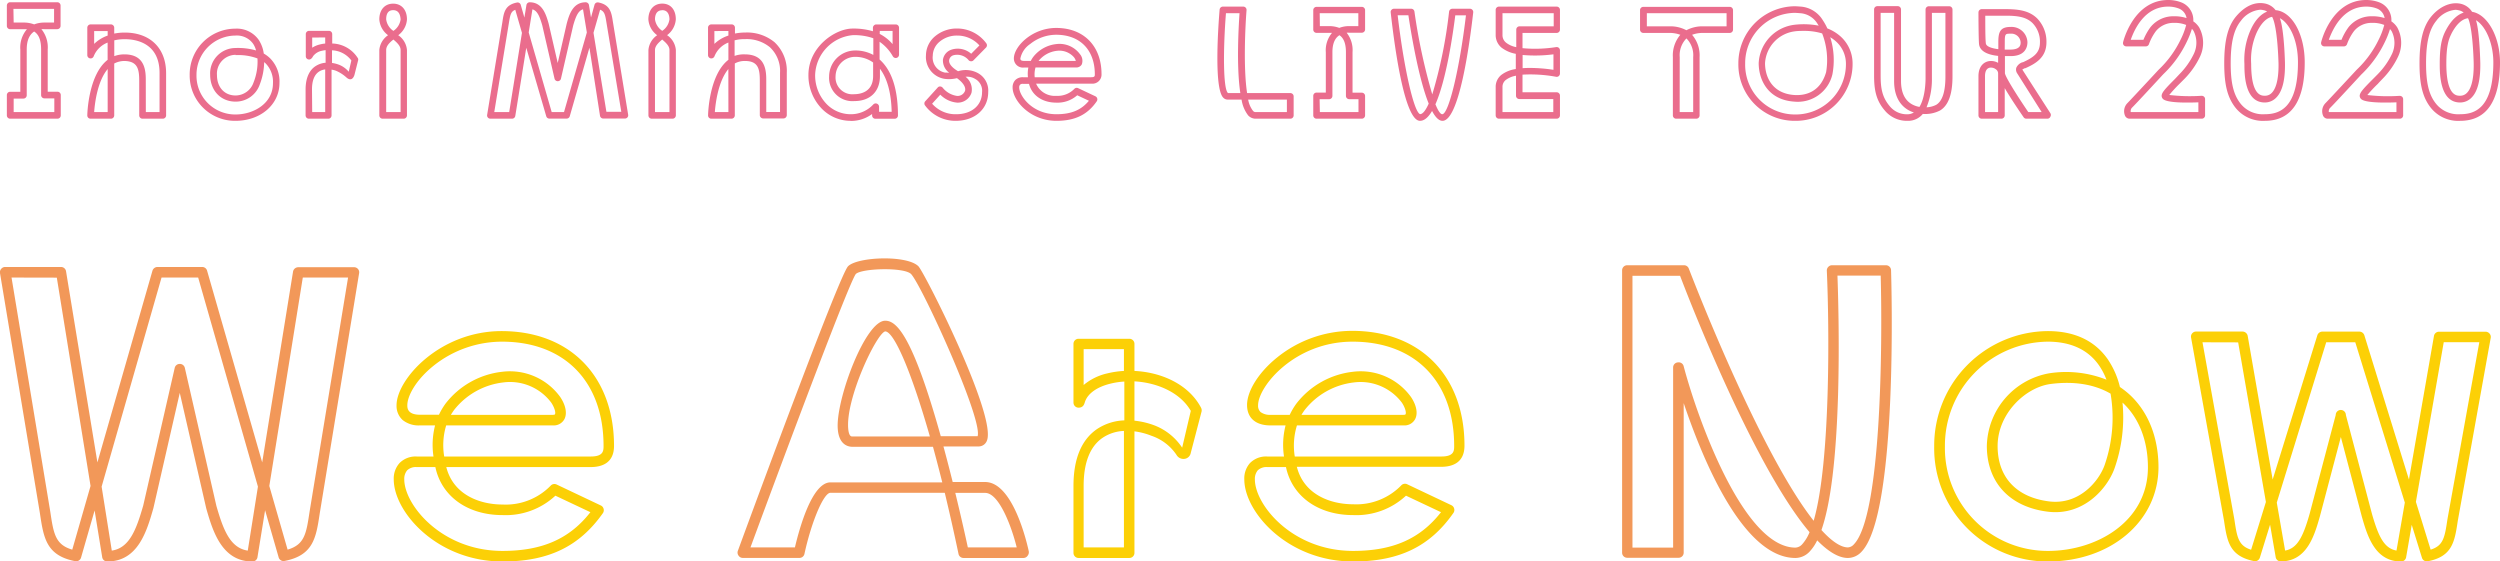 <svg xmlns="http://www.w3.org/2000/svg" width="492" height="110.5" viewBox="0 0 492 110.5"><defs><style>.a{fill:#ea6d8d}.b{fill:#f29859}.c{fill:#fcd006}</style></defs><path class="a" d="M140 23.36a.67.67 0 01-.47-.19.65.65 0 01-.18-.47c0-.4.22-8 4-10.93v-3.4a4.82 4.82 0 00-2.74 2.7.67.67 0 01-.73.42.65.65 0 01-.54-.64V5.46a.6.6 0 01.19-.46.65.65 0 01.46-.2h4a.64.64 0 01.46.19.66.66 0 01.19.46V6.6a10.66 10.66 0 012.06-.2 8.5 8.5 0 015.73 1.91 7.72 7.72 0 012.41 6v8.34a.66.66 0 01-.65.66h-4a.64.64 0 01-.46-.19.63.63 0 01-.2-.46V16c0-2.28-.2-4-2.92-4a4 4 0 00-2 .49v10.22a.66.66 0 01-.65.65zm3.34-9.77c-2 2.39-2.54 6.8-2.66 8.47h2.67zm3.25-2.89c4.23 0 4.22 3.48 4.21 5.34v6h2.71v-7.69a6.38 6.38 0 00-2-5.06 7.2 7.2 0 00-4.87-1.59 7.35 7.35 0 00-2.07.24V11a5.46 5.46 0 012.04-.3zm-6-4.59v2.53A7.12 7.12 0 01143.35 7v-.9zM167.37 23.78a7.91 7.91 0 01-5.8-2.56 9.38 9.38 0 01-2.47-6.48c0-5.48 5.23-9.11 8.69-9.12a13.41 13.41 0 014 .53v-.7A.64.64 0 01172 5a.62.62 0 01.46-.19h3.82a.65.65 0 01.65.65v5.3a.65.65 0 01-.47.63.67.67 0 01-.74-.29 8.68 8.68 0 00-2.62-2.88v3.48l.25.24c2.23 2.15 3.36 5.78 3.37 10.78a.65.65 0 01-.65.65h-3.79a.65.65 0 01-.65-.65v-.28a7 7 0 01-4.29 1.36zm.44-16.86a8.15 8.15 0 00-7.39 7.81 8.11 8.11 0 002.12 5.6 6.61 6.61 0 004.85 2.15 6 6 0 004.48-1.93.66.66 0 011.13.45v1h2.48c-.09-3.72-.88-6.61-2.31-8.47V15c0 3-1.93 4.89-5 4.89a4.59 4.59 0 01-5-4.85 5.14 5.14 0 014.93-5.1 7.36 7.36 0 013.77.87V7.53a11.3 11.3 0 00-4.06-.61zm.51 4.27h-.21a3.88 3.88 0 00-3.67 3.8 3.31 3.31 0 003.65 3.55c1.12 0 3.74-.35 3.74-3.59V12.3a5.94 5.94 0 00-3.51-1.11zm4.81-4.51a8.28 8.28 0 012.53 2V6.09h-2.52zM188.18 23.78a7.42 7.42 0 01-6.11-3 .64.64 0 010-.83l2.47-2.72a.56.56 0 01.49-.21.65.65 0 01.48.23 4.44 4.44 0 002.85 1.63 1.57 1.57 0 001.56-1c.2-.73-.39-1.63-1.59-2.5a6.38 6.38 0 01-2.48.13 4.35 4.35 0 01-3.62-4.63 4.94 4.94 0 011.79-3.74 6.64 6.64 0 014.3-1.53 7.13 7.13 0 015.78 2.91.65.65 0 01-.06.85l-2.46 2.5a.63.63 0 01-.47.19.68.68 0 01-.46-.19 2.92 2.92 0 00-3-1 1.18 1.18 0 00-.86 1c-.07.63.49 1.35 1.52 2l.24.15a5 5 0 013.93.38 3.92 3.92 0 012 3.72c0 3.33-2.62 5.65-6.39 5.66zm-4.74-3.37a6.11 6.11 0 004.74 2.07c3.05 0 5.09-1.75 5.09-4.36a2.63 2.63 0 00-1.38-2.6 3 3 0 00-1.87-.41 3.14 3.14 0 011.17 3.15 2.85 2.85 0 01-2.81 1.94 5.29 5.29 0 01-3.33-1.57zm2.67-6.15a3.12 3.12 0 00.68.05 3 3 0 01-1.22-2.55 2.46 2.46 0 011.72-2 4 4 0 013.84.82l1.62-1.64A5.82 5.82 0 00188.36 7a5.27 5.27 0 00-3.45 1.21 3.63 3.63 0 00-1.34 2.75 3 3 0 002.55 3.35zM253.91 23.36h-6.85a2 2 0 01-1.44-.67 6.77 6.77 0 01-1.28-3.09h-2.74a1.19 1.19 0 01-.89-.41c-1.87-2-.9-14.76-.69-17.29a.65.65 0 01.65-.6h4a.65.65 0 01.65.7c-.28 3.52-.63 11.52.11 16.32h8.51a.65.65 0 01.65.65v3.76a.65.65 0 01-.68.63zm-8.27-3.76a5 5 0 00.94 2.2.63.63 0 00.48.26h6.2V19.6zm-4.37-17c-.57 7.13-.57 15 .41 15.72h2.42c-.8-5.24-.34-13.11-.16-15.72zM283.88 23.78c-.72 0-1.41-.73-2.05-1.94-.71 1.2-1.5 1.94-2.37 1.94-2.93 0-4.88-13.37-5.77-21.34a.59.59 0 01.16-.5.64.64 0 01.48-.22h3.39a.65.65 0 01.64.55 115.87 115.87 0 003.51 16.31 91.93 91.93 0 003.31-16.29.66.66 0 01.65-.57h3.45a.65.65 0 01.65.72c-.73 6.42-2.79 21.34-6.05 21.34zm-4.4-1.3zm3-2c.51 1.3 1 2 1.35 2 1.28 0 3.43-9 4.67-19.46h-2.1c-.49 3.92-1.78 12.63-3.87 17.42zM275.06 3c1.2 10.25 3.19 19.07 4.41 19.46.54 0 1.12-.77 1.7-2.07-1.86-4.6-3.3-12.77-4-17.39zM306.37 23.36H295a.65.65 0 01-.65-.65v-5.57a3 3 0 011.13-2.41 6.1 6.1 0 012.83-1.14v-3a6.47 6.47 0 01-2.8-1.21 3.2 3.2 0 01-1.16-2.53V2a.65.65 0 01.65-.7h11.33a.65.65 0 01.67.7v3.83a.65.65 0 01-.65.65h-6.72v3a26.47 26.47 0 006.61-.21.66.66 0 01.53.14.66.66 0 01.23.5v4.57a.67.67 0 01-.24.5.63.63 0 01-.53.13 27.86 27.86 0 00-6.6-.42v3.47h6.72a.65.65 0 01.65.65v3.87a.65.65 0 01-.63.68zm-10.68-1.3h10v-2.57H299a.65.65 0 01-.65-.65V14.9a4.6 4.6 0 00-2 .83 1.71 1.71 0 00-.66 1.41zm5.49-8.69a31 31 0 014.54.37v-3.05a27.89 27.89 0 01-6.07.13v2.6c.51-.04 1.02-.05 1.53-.05zM295.69 2.6v4.27a1.88 1.88 0 00.71 1.53 4.63 4.63 0 002 .88V5.83a.65.65 0 01.65-.65h6.72V2.6zM375.37 23.78a5.64 5.64 0 01-4.49-2.09c-1.71-2-2.06-4.12-2.06-6.83v-13a.65.65 0 01.65-.65h4a.65.65 0 01.65.65v14.07c0 2.23.72 3.78 2.15 4.59a4.58 4.58 0 001.48.52c1.12-1.83 1.2-4.85 1.2-5.66V1.88a.65.65 0 01.65-.65h4a.65.65 0 01.65.65v13.21c0 3.45-.82 5.69-2.46 6.66a6.38 6.38 0 01-3.38.67 3.71 3.71 0 01-2.95 1.36zm0-.65zm-5.26-20.6v12.33c0 2.48.29 4.25 1.76 6a4.32 4.32 0 003.49 1.63 2.38 2.38 0 001.29-.36 5.2 5.2 0 01-1.09-.47c-1.28-.73-2.8-2.31-2.8-5.72V2.53zm10.09 0v12.85a14.56 14.56 0 01-1.06 5.74 4.63 4.63 0 001.9-.49c1.21-.72 1.82-2.58 1.82-5.54V2.53zM445.72 23.78a6.89 6.89 0 01-5.83-2.65c-1.54-2-2.16-4.5-2.16-8.67 0-4.41.7-7.24 2.28-9.17 1-1.19 3-3.12 5.72-2.6A3.52 3.52 0 01447.84 2a4.5 4.5 0 01.45.06c3.06.65 5.28 5 5.28 10.22 0 7.62-2.64 11.5-7.85 11.5zm-.89-21.87a5.31 5.31 0 00-3.83 2.2c-1.38 1.69-2 4.26-2 8.35 0 3.85.55 6.13 1.89 7.87a5.6 5.6 0 004.8 2.15c2.81 0 6.55-1.06 6.55-10.22 0-4.48-1.71-7.71-3.56-8.68.85 2.23 1 8.72 1 8.72.07 3.34-.49 5.65-1.68 6.87a3.1 3.1 0 01-2.3 1c-4 0-4-5.72-4-7.59a14.46 14.46 0 011.12-6.46c1-2.36 2.28-3.41 3.35-3.84a2 2 0 00-.71-.28 3.66 3.66 0 00-.63-.09zm2.32 1.4c-1.16.22-2.27 1.37-3.12 3.3a13.24 13.24 0 00-1 5.94c0 6.29 2 6.29 2.7 6.29a1.81 1.81 0 001.37-.58c.64-.65 1.39-2.22 1.31-5.93-.01 0-.16-7.08-1.26-9.02zm-3.72 3zM333.87 23.36h-4a.65.65 0 01-.65-.65V11.23a6.23 6.23 0 011.47-4.38 6 6 0 00-2.2-.37h-5.08a.65.65 0 01-.65-.65V2a.65.65 0 01.65-.65h17a.65.65 0 01.65.65v3.83a.65.65 0 01-.65.65h-5.21a6 6 0 00-2.2.37 6.19 6.19 0 011.48 4.38v11.48a.65.65 0 01-.65.65zm-3.31-1.3h2.66V11.23a4.67 4.67 0 00-1.33-3.67 4.7 4.7 0 00-1.32 3.67zM324.1 5.18h4.43a6.75 6.75 0 013.35.77 6.77 6.77 0 013.35-.77h4.56V2.6H324.1zM353.25 23.78a11.08 11.08 0 01-11.14-11.26 11.22 11.22 0 0111.11-11.29c.32 0 1.3.08 1.3.08A5.58 5.58 0 01358.74 4a10.52 10.52 0 01.88 1.59 8.53 8.53 0 012.58 1.56 7.16 7.16 0 012.39 5.38 11.19 11.19 0 01-11.34 11.25zm0-21.25a9.9 9.9 0 00-9.8 10 9.79 9.79 0 009.83 10 9.91 9.91 0 0010-10 5.87 5.87 0 00-2-4.41 6.75 6.75 0 00-1.09-.79 15 15 0 01.43 7.29 7 7 0 01-7.51 5.38c-5.17-.34-7-4.29-7-7.57a8 8 0 017-7.55 15.69 15.69 0 014.81.17l-.23-.36a4.32 4.32 0 00-3.26-2.08s-.93-.08-1.21-.08zM355 6.08c-.58 0-1.19 0-1.82.09a6.71 6.71 0 00-5.82 6.26c0 2.85 1.52 6 5.8 6.27 1.78.11 5-.3 6.22-4.5a14.45 14.45 0 00-.78-7.62 12 12 0 00-3.6-.5zm-1.88-.55zM268 23.36h-8.9a.65.65 0 01-.65-.65v-3.84a.65.65 0 01.65-.65h1.82v-7.95a5.33 5.33 0 011.22-3.8h-3.04a.65.65 0 01-.65-.65V2a.65.65 0 01.65-.65h8.9a.65.65 0 01.65.65v3.79a.65.65 0 01-.65.65h-2.47a4.24 4.24 0 00-.51 0 5.48 5.48 0 011.16 3.8v8H268a.65.65 0 01.65.65v3.84a.65.65 0 01-.65.63zm-8.25-1.3h7.6v-2.54h-1.82a.65.65 0 01-.65-.65v-8.6c0-1.87-.54-2.85-1.28-3.34-.92.59-1.38 1.7-1.38 3.34v8.6a.65.65 0 01-.65.65h-1.87zm0-16.92h1.82a5.53 5.53 0 012 .35 5.24 5.24 0 011.93-.35h1.82V2.6h-7.6zM11.31 23.36H2a.65.65 0 01-.65-.65v-4a.65.65 0 01.65-.65h2V9.75a5.52 5.52 0 011.3-4H2a.65.65 0 01-.65-.65v-4A.65.65 0 012 .44h9.27a.65.65 0 01.65.65v4a.65.65 0 01-.65.65H8.74a5.54 5.54 0 00-.59 0 5.66 5.66 0 011.24 4v8.31h1.92a.65.65 0 01.65.65v4a.65.65 0 01-.65.66zm-8.62-1.3h8v-2.7H8.74a.65.65 0 01-.65-.65v-9c0-1.77-.44-2.91-1.37-3.51-.97.66-1.46 1.8-1.46 3.55v9a.65.65 0 01-.65.65H2.69zm0-17.62h1.92a5.72 5.72 0 012.11.36 5.56 5.56 0 012-.36h1.92v-2.7h-8zM64.69 23.36h-3.9a.65.65 0 01-.65-.65V17.6c0-2.7 1.06-4 1.94-4.57a4.19 4.19 0 012-.68V9.87a6.35 6.35 0 00-.76.13 2.84 2.84 0 00-1.7 1.05c-.08.15-.34.65-.76.66a.64.64 0 01-.68-.61V6.72a.65.65 0 01.65-.65h3.9a.65.65 0 01.65.65v1.84a6.15 6.15 0 015.08 2.94.64.64 0 010 .45l-.71 2.82c-.34 1-.94 1-1.5.54a7.45 7.45 0 00-2-1.33 3.73 3.73 0 00-1-.27v9a.65.65 0 01-.56.65zm-3.25-1.3H64v-8.4a2.85 2.85 0 00-1.23.44c-.91.61-1.37 1.79-1.37 3.5zm3.9-9.67a6.28 6.28 0 011.45.38 4.79 4.79 0 011.84 1.35l.52-2.22a5 5 0 00-3.81-2zm-3.9-5v2A4.83 4.83 0 0163 8.74a6.28 6.28 0 011-.17v-1.2zM79.44 23.36H75.3a.65.65 0 01-.65-.65V9.85a3.93 3.93 0 011.72-2.92 4.21 4.21 0 01-1.72-3.12c0-1.88 1.07-3.09 2.72-3.09s2.72 1.21 2.72 3.09a4.18 4.18 0 01-1.72 3.12 3.91 3.91 0 011.72 2.92v12.86a.65.65 0 01-.65.65zM76 22.06h2.84V9.85c0-.78-.63-1.4-1.42-2.07-.84.67-1.42 1.29-1.42 2.07zM77.37 2C76.13 2 76 3.14 76 3.81a3.23 3.23 0 001.42 2.27 3.23 3.23 0 001.42-2.27C78.79 3.14 78.61 2 77.37 2zM46.33 23.78a8.91 8.91 0 01-9-9 9 9 0 018.97-9.14 5.27 5.27 0 014.61 2.2 6.45 6.45 0 011 2.7 6.1 6.1 0 011.31 1A6.45 6.45 0 0155 16.33c0 4.25-3.72 7.45-8.67 7.45zM46.3 7a7.71 7.71 0 00-7.63 7.78 7.62 7.62 0 007.66 7.75c3.58 0 7.39-2.16 7.39-6.15a5.19 5.19 0 00-1.43-3.89l-.3-.27a12.86 12.86 0 01-.87 4.41A5 5 0 0146.36 20c-2.92 0-5-2.18-5-5.29a5 5 0 014.94-5.26 12.73 12.73 0 014.09.48 4.25 4.25 0 00-.6-1.35A3.94 3.94 0 0046.3 7zm.07 3.79a3.71 3.71 0 00-3.67 4c0 2.38 1.47 4 3.66 4a3.77 3.77 0 003.55-2.59 11 11 0 00.76-4.7 10.82 10.82 0 00-4.3-.65zm0-.65zM128.26 23.36a.68.68 0 01-.46-.19.66.66 0 01-.19-.46V9.85a3.93 3.93 0 011.72-2.92 4.19 4.19 0 01-1.73-3.12c0-1.88 1.07-3.09 2.72-3.1C132 .71 133 1.93 133 3.8a4.21 4.21 0 01-1.72 3.12 3.92 3.92 0 011.73 2.92v12.87a.66.66 0 01-.65.65h-4.15zm2.06-15.58c-.79.67-1.42 1.29-1.42 2.07v12.21h2.85V9.84c0-.77-.64-1.39-1.43-2.06zm0-5.76c-1.23 0-1.42 1.12-1.42 1.79a3.26 3.26 0 001.43 2.26 3.21 3.21 0 001.42-2.27c-.01-.66-.2-1.8-1.43-1.8zM484.15 23.78a6.88 6.88 0 01-5.83-2.65c-1.54-2-2.16-4.5-2.16-8.67 0-4.41.7-7.24 2.28-9.17s3.72-2.95 5.72-2.57a3.57 3.57 0 012.34 1.6l.28.06c2.93.71 5.22 5.05 5.22 9.88 0 7.64-2.64 11.52-7.85 11.52zm-.9-21.85a5.28 5.28 0 00-3.8 2.18c-1.38 1.69-2 4.26-2 8.35 0 3.85.54 6.13 1.89 7.87a5.6 5.6 0 004.8 2.15c2.81 0 6.55-1.06 6.55-10.22 0-3.69-1.48-7.13-3.42-8.28.72 2.19.85 8.32.85 8.32.07 3.34-.49 5.65-1.68 6.87a3.12 3.12 0 01-2.3 1c-4 0-4-5.72-4-7.59 0-3.14.31-4.9 1.14-6.5 1.18-2.29 2.47-3.25 3.57-3.6a2 2 0 00-.95-.45 3.09 3.09 0 00-.65-.1zm-.81 4.72c-.61 1.18-1 2.58-1 5.9 0 6.29 2 6.29 2.7 6.29a1.83 1.83 0 001.37-.58c.64-.65 1.39-2.22 1.31-5.93 0 0-.15-6.75-1.11-8.74-1.17.13-2.31 1.18-3.28 3.06zM32.05 23.36h-4a.65.65 0 01-.65-.65v-6.66c0-2.28-.2-4-2.92-4.05a4.34 4.34 0 00-2 .5v10.21a.65.65 0 01-.65.65h-4a.68.68 0 01-.47-.19.65.65 0 01-.18-.47c0-.4.23-8 4-10.92v-3.4a4.8 4.8 0 00-2.74 2.69.65.65 0 01-.72.42.65.65 0 01-.54-.64V5.46a.66.66 0 01.65-.66h4a.66.66 0 01.65.66v1.15a10.66 10.66 0 012.06-.2c5 0 8.15 3.05 8.15 8v8.35a.65.65 0 01-.64.6zm-3.35-1.3h2.7v-7.7c0-6-4.79-6.65-6.85-6.65a9.16 9.16 0 00-2.06.23v3.11a5.54 5.54 0 012-.35c4.23 0 4.21 3.5 4.2 5.35zm-10.17 0h2.66v-8.47c-2.03 2.41-2.54 6.8-2.66 8.47zm0-15.95v2.53A7.25 7.25 0 0121.19 7v-.89z"/><path class="b" d="M201.44 109.81h-11.81a1 1 0 01-1-.83c-.89-4.25-1.8-8.25-2.7-12h-22.5c-1.32 0-3.71 5.6-5.11 12a1 1 0 01-1 .82H146.2a1 1 0 01-.85-.45 1 1 0 01-.12-1c4.67-12.72 20.06-54.33 21.67-55.95 1.88-1.87 11.58-2.25 13.84 0 1.22 1.23 15.49 29.48 13.48 34.33a1.73 1.73 0 01-1.65 1.13h-6.9c.65 2.39 1.26 4.76 1.82 7h6.38c5.54 0 8.29 12.23 8.59 13.62a1.08 1.08 0 01-.21.87 1 1 0 01-.81.46zm-11-2.08h9.65c-1.03-4.16-3.49-10.73-6.22-10.73H188c1.22 5 2.11 9.05 2.47 10.73zm-42.78 0h8.78c.91-3.86 3.39-12.8 7-12.8h22c-.62-2.46-1.23-4.8-1.83-7h-15.85c-.85 0-2.84-.39-2.91-4-.1-5.93 5.46-20.68 9.3-20.81h.09c2.14 0 5.31 2.73 10.9 22.72h7.26c1-3.48-11-29.68-13.1-31.91-1.4-1.39-9.75-1.13-10.88 0-1.33 1.77-12.92 32.62-20.73 53.8zm26.54-42.51c-1.71.4-7.93 13.45-7.25 19.36.16 1.32.6 1.32.79 1.32H183c-3.76-13.16-7.11-20.68-8.8-20.68zM363.67 109.81c-1.85 0-3.9-1.29-6.05-3.47a8.54 8.54 0 01-1.42 2.14 3.88 3.88 0 01-2.85 1.33c-10.41 0-18.38-19.73-22-30.48v29.44a1 1 0 01-1 1h-10.12a1 1 0 01-1-1V53.2a1 1 0 011-1h11.13a1 1 0 011 .67c.06.14 5.35 14 11.93 27.71 5.42 11.28 9.55 18 12.64 21.91 3.35-11.52 3.08-38.23 2.59-49.2a1 1 0 01.29-.77 1 1 0 01.75-.32h10.6a1 1 0 011 1c.06 1.95 1.43 47.9-5.82 55.39a3.7 3.7 0 01-2.67 1.22zm-5.21-5.5c2.5 2.74 4.17 3.42 5.21 3.42a1.68 1.68 0 001.18-.61c5.38-5.56 5.64-39.11 5.27-52.88h-8.51c.12 3.21.42 13.07.12 23.45-.37 12.53-1.46 21.45-3.27 26.62zm-28.11-33a1 1 0 011 .78c2.62 9.92 11.69 35.68 22 35.68a1.91 1.91 0 001.35-.69 8.1 8.1 0 001.42-2.35c-10.6-12.48-23-43.91-25.48-50.45h-9.37v53.49h8V72.32a1 1 0 01.91-1z"/><path class="c" d="M403.05 110.5a22.28 22.28 0 01-22.4-22.63A22.54 22.54 0 01403 65.16c5.25 0 9.22 1.86 11.79 5.52a16.6 16.6 0 012.41 5.48 18.28 18.28 0 011.64 1.26c3.83 3.37 5.95 8.54 5.95 14.55-.03 10.57-9.36 18.53-21.74 18.53zM403 67.24a20.46 20.46 0 00-20.24 20.63 20.22 20.22 0 0020.32 20.55c9.52 0 19.63-5.76 19.63-16.45 0-5.26-1.77-9.77-5-12.74a30.31 30.31 0 01-1.59 13c-1.41 3.88-6.06 9.35-13.11 8.47-7.5-.92-12-5.76-12-12.95a14.86 14.86 0 0112.24-14.28 21.63 21.63 0 0111.3 1.25 13 13 0 00-1.51-2.88c-2.15-3.04-5.54-4.6-10.04-4.6zm.55 8.33c-4.93.65-10.42 5.82-10.42 12.22 0 6.13 3.7 10.09 10.16 10.89 5.83.71 9.71-3.87 10.89-7.12a28.46 28.46 0 001.18-14.09c-3.17-1.84-7.19-2.5-11.81-1.9zM222.26 109.81h-10a1 1 0 01-1-1V95.64c0-5.36 1.58-9.14 4.69-11.24a10.35 10.35 0 015.32-1.67v-7.64a14.85 14.85 0 00-2.72.41c-2.64.64-4.42 1.91-5 3.5-.14.38-.25 1.23-1.29 1.23a1 1 0 01-1-1V67.67a1 1 0 011-1h10a1 1 0 011 1V73c5.28.25 10.68 2.61 13.12 7.27a1.12 1.12 0 01.09.72l-2.13 8.15a1.42 1.42 0 01-1.13 1.15 1.59 1.59 0 01-1.69-.79 9.68 9.68 0 00-4.92-3.74 13.51 13.51 0 00-3.34-.87v23.89a1 1 0 01-1 1.03zm-9-2.08h7.93V84.81a8.08 8.08 0 00-4.15 1.32c-2.51 1.69-3.78 4.89-3.78 9.51zm10-24.94a15.55 15.55 0 014.12 1 11.53 11.53 0 015.27 4.31l1.7-7.24c-2.11-3.66-6.66-5.56-11.09-5.81zm-10-14.08v7.06a11 11 0 014.71-2.3 17.72 17.72 0 013.22-.47v-4.29zM98.9 110.5c-12.87 0-21.41-9.72-21.41-16.16a4.55 4.55 0 011.14-3.21A4.42 4.42 0 0182 89.84h3.31a15.51 15.51 0 01.31-6.12h-3a5 5 0 01-3.38-1.06 3.73 3.73 0 01-1.2-2.89c0-5.13 8.52-14.61 20.67-14.61 13.44 0 22.13 8.87 22.13 22.59 0 3.45-2.5 4.17-4.6 4.17H87.83c1.37 5.42 6.53 7.37 11.07 7.37a12.33 12.33 0 009.49-3.73 1 1 0 011.17-.2l8.67 4.11a1 1 0 01.56.67 1 1 0 01-.15.86c-4.64 6.57-10.71 9.5-19.74 9.5zM82 91.92a2.49 2.49 0 00-1.87.64 2.61 2.61 0 00-.57 1.78c0 5 7.34 14.08 19.33 14.08 7.8 0 13.19-2.36 17.3-7.62l-6.89-3.25a14.34 14.34 0 01-10.41 3.82c-6.88 0-12-3.69-13.21-9.45zm5.41-2.08h28.86c2.51 0 2.51-1.16 2.51-2.09 0-12.65-7.68-20.51-20-20.51A21.61 21.61 0 0085.3 72c-3.55 2.86-5.14 6-5.14 7.75 0 .51 0 1.87 2.5 1.87h3.73a13.24 13.24 0 011.3-2.2 16.37 16.37 0 0111.11-6.25 12.22 12.22 0 0111.44 4.94c1.11 1.64 1.41 3.29.83 4.39a2.38 2.38 0 01-2.26 1.22h-21a13.44 13.44 0 00-.39 6.12zm1.32-8.2h20.07c.11 0 .36 0 .42-.12.15-.27 0-1.15-.71-2.25a10.14 10.14 0 00-9.51-4 14.4 14.4 0 00-9.64 5.42 11.59 11.59 0 00-.62.95z"/><path class="b" d="M49.65 110.5c-6 0-7.79-6-9.06-10.44l-5.21-22.74L30.19 100c-1.28 4.46-3 10.5-9.08 10.5a1 1 0 01-1-.87l-1.49-9.17-2.66 9.24a1 1 0 01-1.2.73c-5.66-1.11-6.18-4.59-6.9-9.39L0 53.75a1 1 0 01.24-.84 1 1 0 01.76-.37h11a1 1 0 011 .87L19.17 91 30 53.29a1.05 1.05 0 011-.75h8.76a1 1 0 011 .75L51.6 91l6.07-37.54a1.05 1.05 0 011-.87h11a1 1 0 011 1.21L62.93 101c-.72 4.8-1.24 8.28-6.9 9.39a1 1 0 01-1.2-.73l-2.66-9.24-1.49 9.17a1 1 0 01-1.03.91zM35.38 71.62a1 1 0 011 .8l6.2 27.12c1.34 4.64 2.68 8.3 6.18 8.82l2-12.59L39 54.62h-7.21L20 95.77l2 12.59c3.5-.52 4.84-4.19 6.19-8.88l6.19-27.06a1 1 0 011-.8zm-33.11-17l7.63 46.11c.64 4.32 1 6.47 4.32 7.44l3.6-12.53-6.64-41zM53 95.64l3.6 12.53c3.35-1 3.67-3.12 4.32-7.44l7.58-46.11h-8.91z"/><path class="c" d="M472.51 110.5c-5.15 0-6.62-5.08-7.69-8.79L460.68 86l-4.14 15.67c-1.07 3.73-2.54 8.81-7.69 8.81a1 1 0 01-1-.86l-1.1-6.36-2 6.45a1 1 0 01-1.19.71c-4.82-1-5.26-3.88-5.87-7.94l-6.48-36a1 1 0 011-1.23h9.14a1.05 1.05 0 011 .87l4.91 28.25L456.05 66a1.05 1.05 0 011-.74h7.26a1.05 1.05 0 011 .74l8.77 28.37L479 66.15a1 1 0 011-.87h9.15a1.06 1.06 0 01.8.38 1 1 0 01.22.85l-6.48 36c-.61 4.06-1.05 7-5.87 7.94a1 1 0 01-1.19-.71l-2-6.45-1.1 6.36a1 1 0 01-1.02.85zm-24.44-11.59l1.64 9.44c2.43-.43 3.55-2.77 4.82-7.21l5.14-19.46a1 1 0 012 0l5.14 19.48c1.27 4.42 2.38 6.76 4.82 7.19l1.64-9.44-9.75-31.55h-5.72zm-14.62-31.55l6.27 34.83c.53 3.54.78 5.2 3.3 6l2.91-9.4-5.46-31.41zm42 31.41l2.9 9.4c2.53-.78 2.78-2.44 3.31-6l6.27-34.83h-7z"/><path class="a" d="M96.51 23.36a.66.66 0 01-.5-.23.63.63 0 01-.14-.53l3-18.26c.28-1.89.5-3.37 2.86-3.84a.64.64 0 01.75.45l.72 2.51.4-2.46a.65.65 0 01.64-.55c2.53 0 3.23 2.44 3.74 4.22l1.78 7.73 1.76-7.7c.48-1.81 1.22-4.25 3.74-4.25a.66.66 0 01.65.55l.4 2.44.69-2.5a.65.65 0 01.75-.46c2.36.46 2.59 2 2.87 3.83l3 18.26a.63.63 0 01-.14.53.64.64 0 01-.5.23h-4.26a.65.65 0 01-.64-.55L116 9.39l-3.87 13.48a.64.64 0 01-.62.47h-3.39a.64.64 0 01-.62-.47L103.57 9.4l-2.16 13.41a.65.65 0 01-.64.55zm4.9-21.43c-.88.33-1 1-1.26 2.6l-2.88 17.53h2.94l2.51-15.59zm2.64 4.46l4.52 15.66H111l4.49-15.66-.75-4.56c-.93.28-1.4 1.32-1.94 3.21l-2.4 10.43a.65.65 0 01-.63.51.65.65 0 01-.64-.51L106.72 5c-.53-1.85-1-2.9-1.94-3.16zm12.75.06L119.34 22h2.93l-2.91-17.49c-.25-1.61-.39-2.27-1.26-2.6zM403 23.36h-4.21a.66.66 0 01-.54-.28c-.91-1.32-2.56-3.75-3.72-5.74v5.37a.65.65 0 01-.65.65h-3.87a.65.65 0 01-.65-.65V15c0-2.2 1.33-3 2.47-3a2.9 2.9 0 011.4.37V11c-1.68-.17-3.61-.73-3.76-2.37-.1-1.13-.11-6-.11-6.18a.66.66 0 01.19-.46.64.64 0 01.46-.19h4.71c2.6 0 4.64.31 6.19 1.82a6.56 6.56 0 011.83 4.7c0 3-2.14 4.21-4.14 5.1h-.1a3.1 3.1 0 00-.51.27l5.53 8.6a.65.65 0 010 .66.66.66 0 01-.52.41zm-3.87-1.3h2.67l-4.8-7.6a1.33 1.33 0 01-.2-1.11 2 2 0 011.2-1.09h.09c2.19-1 3.37-1.88 3.37-3.91A5.23 5.23 0 00400 4.54c-1.24-1.21-2.94-1.45-5.28-1.45h-4.02c0 1.39 0 4.58.11 5.42.06.66 1.17 1 2.46 1.17V8.3c0-2 .36-3 2.42-3a3.13 3.13 0 013.31 3c0 .83-.32 2.74-3.31 2.74h-1.12v3.36c.07.73 2.43 4.47 4.6 7.66zm-8.47 0h2.57v-7.63a1 1 0 00-.41-.77 1.65 1.65 0 00-1-.36c-.75 0-1.17.6-1.17 1.68zm3.87-12.3h1.08c2.05 0 2.05-1 2.05-1.44a1.83 1.83 0 00-2-1.69c-1 0-1.12 0-1.12 1.71zM433.31 23.36h-14.2a1 1 0 01-.95-.7 2.28 2.28 0 01.49-2.34c.63-.63 6.1-6.52 6.15-6.58a20.25 20.25 0 004.35-5.95 14.42 14.42 0 001.09-2.88 6.08 6.08 0 00-2.4-.41 4.46 4.46 0 00-3.56 1.63 9.93 9.93 0 00-1.37 2.57.65.65 0 01-.62.43h-3.84a.69.69 0 01-.51-.24.68.68 0 01-.12-.55c0-.09 2-8.34 8.88-8.34a7.1 7.1 0 012.71.52 3.73 3.73 0 012.23 3.68 4.2 4.2 0 011.16 1.2 6.34 6.34 0 01.18 5.71 16 16 0 01-3.07 4.4l-1 1a28.25 28.25 0 00-2 2.18 34.18 34.18 0 006.37.16.75.75 0 01.48.18.67.67 0 01.2.47v3.25a.65.65 0 01-.65.61zm-14-1.3h13.33v-1.92c-2.51.1-6.14.1-6.94-.64a.9.9 0 01-.29-.62c0-.62.58-1.3 2.61-3.33l.94-1a14.71 14.71 0 002.81-4 5.09 5.09 0 00-.08-4.47 4.47 4.47 0 00-.32-.41 17.4 17.4 0 01-1.06 2.65 21.66 21.66 0 01-4.59 6.3c-.21.23-5.53 6-6.17 6.6a1 1 0 00-.22.84zm0-14.23h2.52a11.29 11.29 0 011.39-2.49 5.76 5.76 0 014.6-2.14 7.67 7.67 0 012.49.36 2.43 2.43 0 00-1.46-1.86 5.77 5.77 0 00-2.17-.4c-4.68 0-6.68 4.63-7.35 6.53zM472.29 23.36h-14.2a1 1 0 01-.95-.7 2.28 2.28 0 01.49-2.34c.63-.63 6.1-6.52 6.15-6.58a20.25 20.25 0 004.35-5.95 14.42 14.42 0 001.09-2.88 6.08 6.08 0 00-2.4-.41 4.46 4.46 0 00-3.56 1.63 9.93 9.93 0 00-1.37 2.57.65.65 0 01-.62.43h-3.84a.65.65 0 01-.63-.79c0-.09 2-8.34 8.88-8.34a7.1 7.1 0 012.71.52 3.73 3.73 0 012.23 3.68 4.2 4.2 0 011.16 1.2 6.34 6.34 0 01.18 5.71 16 16 0 01-3.07 4.4c-.28.29-.6.62-.94 1a28.52 28.52 0 00-2.06 2.19 34.18 34.18 0 006.37.16.75.75 0 01.48.18.67.67 0 01.2.47v3.25a.65.65 0 01-.65.6zm-14-1.3h13.33v-1.92c-2.5.1-6.14.1-6.94-.64a.9.9 0 01-.29-.62c0-.62.58-1.3 2.62-3.34l.93-.94a14.71 14.71 0 002.81-4 5.09 5.09 0 00-.08-4.47 3.22 3.22 0 00-.32-.41 17.4 17.4 0 01-1.06 2.65 21.66 21.66 0 01-4.59 6.3c-.21.23-5.53 6-6.17 6.6a1 1 0 00-.22.79zm0-14.23h2.52a11.29 11.29 0 011.39-2.49 5.76 5.76 0 014.6-2.14 7.67 7.67 0 012.49.36 2.43 2.43 0 00-1.46-1.86 5.77 5.77 0 00-2.17-.4c-4.66 0-6.66 4.63-7.35 6.53z"/><path class="c" d="M266.29 110.5c-12.87 0-21.41-9.72-21.41-16.16a4.55 4.55 0 011.12-3.21 4.42 4.42 0 013.38-1.29h3.31a15.51 15.51 0 01.31-6.12h-3c-2.87 0-4.58-1.47-4.58-4 0-2.8 2.32-6.48 5.92-9.37a23.59 23.59 0 0114.75-5.24c13.44 0 22.12 8.87 22.12 22.59 0 3.45-2.49 4.17-4.59 4.17h-28.4c1.37 5.42 6.53 7.37 11.07 7.37a12.33 12.33 0 009.49-3.73 1 1 0 011.17-.2l8.67 4.11a1 1 0 01.56.67 1 1 0 01-.15.86c-4.62 6.62-10.71 9.55-19.74 9.55zM249.4 91.92a2.49 2.49 0 00-1.87.64 2.61 2.61 0 00-.57 1.78c0 5 7.34 14.08 19.33 14.08 7.8 0 13.19-2.36 17.3-7.62l-6.89-3.25a14.34 14.34 0 01-10.41 3.82c-6.88 0-12-3.69-13.21-9.45zm5.41-2.08h28.86c2.51 0 2.51-1.16 2.51-2.09 0-12.65-7.68-20.51-20-20.51-11.38 0-18.59 8.81-18.59 12.53a1.67 1.67 0 00.5 1.33 3.1 3.1 0 002 .54h3.73a13.24 13.24 0 011.3-2.2 16.35 16.35 0 0111.11-6.27 12.21 12.21 0 0111.44 4.94c1.11 1.64 1.41 3.29.82 4.39a2.37 2.37 0 01-2.25 1.22h-21a13.44 13.44 0 00-.43 6.12zm1.32-8.2h20.07c.11 0 .36 0 .42-.12.14-.27 0-1.15-.71-2.25a10.17 10.17 0 00-9.51-4 14.4 14.4 0 00-9.64 5.42 11.59 11.59 0 00-.63.95z"/><path class="a" d="M207.91 23.78c-5.19 0-8.63-4-8.63-6.57a2.07 2.07 0 01.51-1.43 2 2 0 011.51-.58h1a6.35 6.35 0 01.08-1.91h-.85a1.78 1.78 0 01-2-1.79c0-2.35 3.58-6 8.34-6 5.41 0 8.91 3.56 8.91 9.09a1.79 1.79 0 01-2 1.87H203.9a4 4 0 004 2.4 4.57 4.57 0 003.55-1.39.64.64 0 01.73-.12l3.39 1.6a.67.67 0 01.26 1c-1.83 2.65-4.3 3.83-7.92 3.83zm-6.61-7.28a.72.72 0 00-.56.18.78.78 0 00-.16.53c0 1.58 2.5 5.27 7.33 5.27 2.89 0 4.85-.8 6.39-2.65l-2.3-1.08a5.86 5.86 0 01-4.12 1.45c-2.74 0-4.8-1.43-5.37-3.7zm2.33-1.3h11.09c.74 0 .74-.23.74-.57 0-4.81-2.92-7.79-7.61-7.79a8.2 8.2 0 00-5.11 1.82 4.52 4.52 0 00-1.93 2.84c0 .18 0 .49.74.49h1.31a5 5 0 01.46-.76 6.66 6.66 0 014.52-2.55 5 5 0 014.71 2 2 2 0 01.34 2 1.21 1.21 0 01-1.1.6h-8a5 5 0 00-.16 1.92zm.75-3.21h7.34a1.91 1.91 0 00-.48-.85A3.83 3.83 0 00208 10a5.4 5.4 0 00-3.62 2z"/></svg>